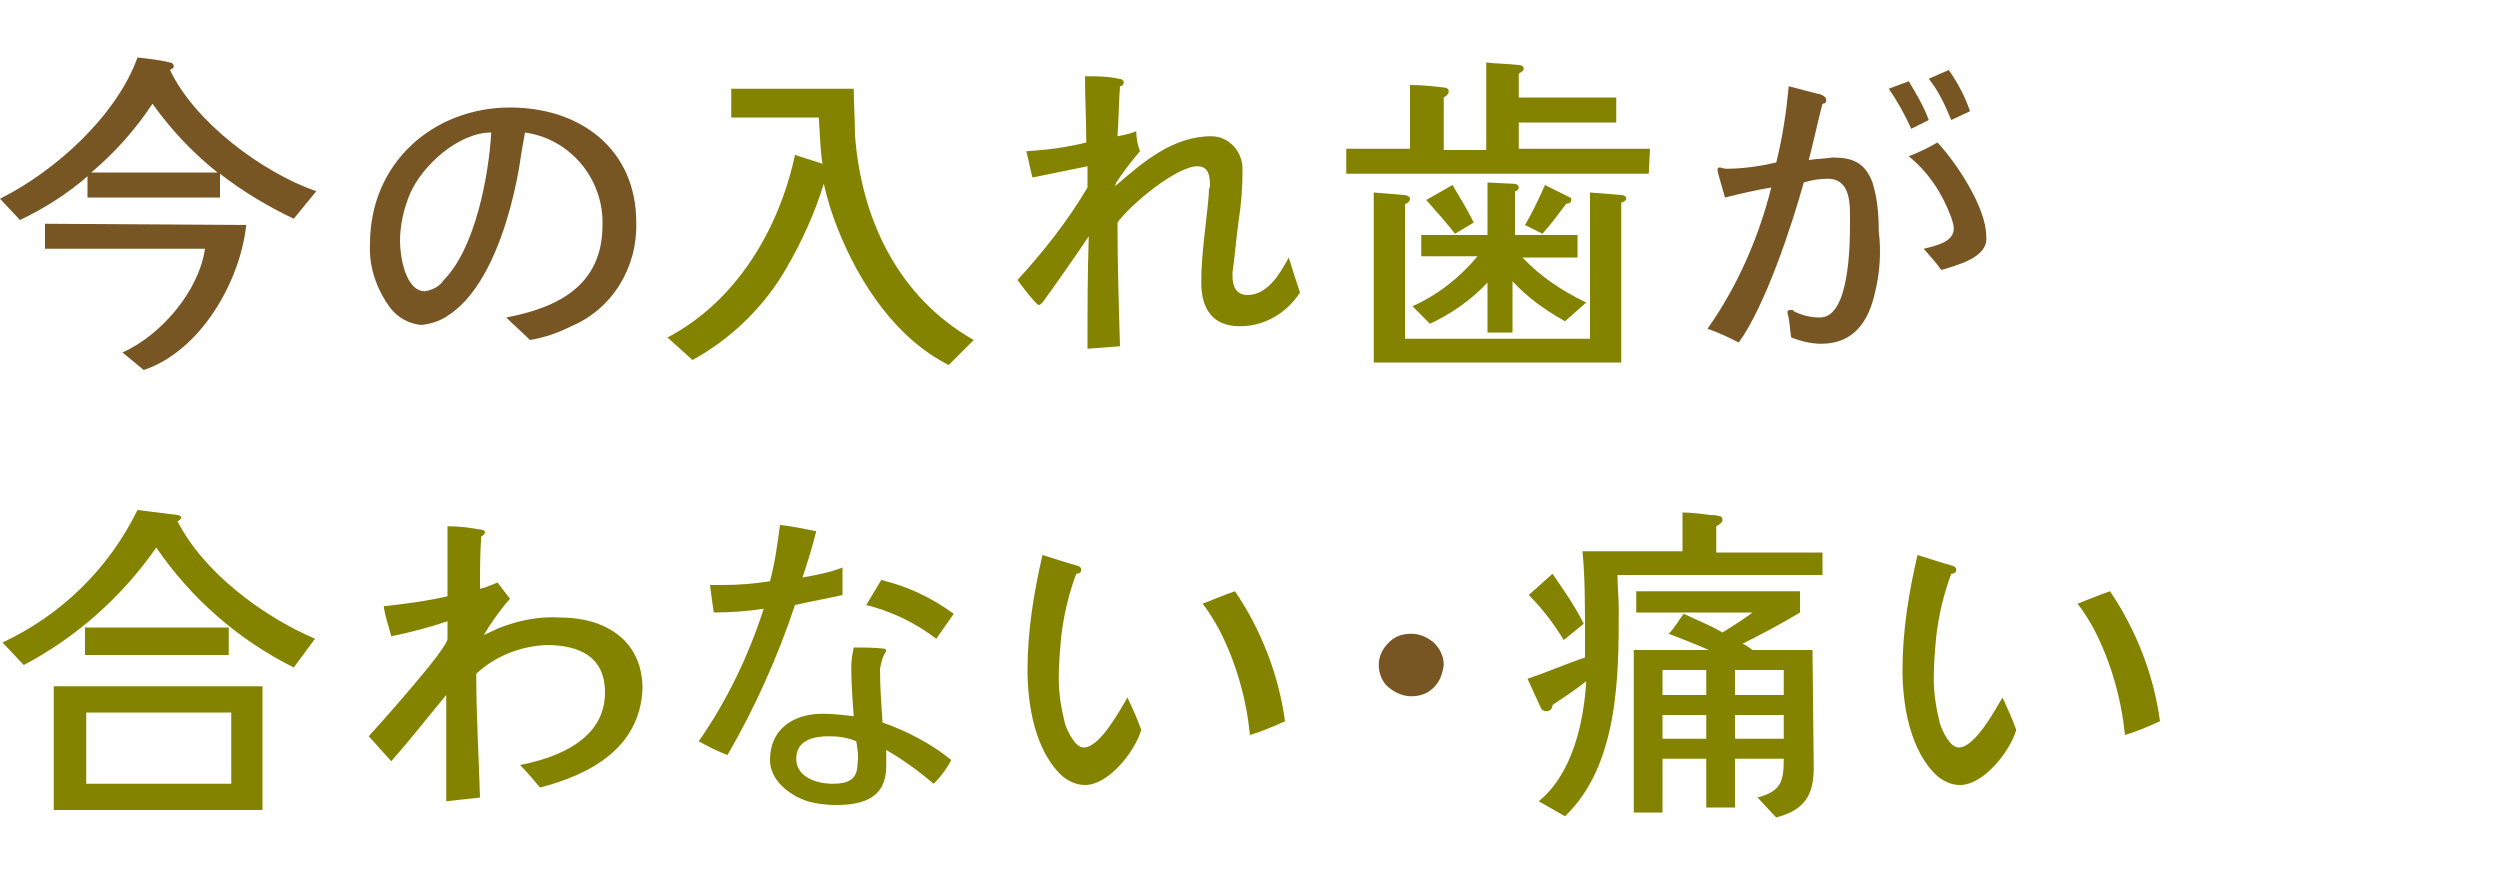 <?xml version="1.0" encoding="utf-8"?>
<!-- Generator: Adobe Illustrator 21.1.0, SVG Export Plug-In . SVG Version: 6.00 Build 0)  -->
<svg version="1.1" id="レイヤー_1" xmlns="http://www.w3.org/2000/svg" xmlns:xlink="http://www.w3.org/1999/xlink" x="0px"
	 y="0px" viewBox="0 0 200 70" style="enable-background:new 0 0 200 70;" xml:space="preserve">
<style type="text/css">
	.st0{fill:#785624;}
	.st1{fill:#848300;}
</style>
<title>case7</title>
<g id="レイヤー_2">
	<g id="contents">
		<path class="st0" d="M23.5,17.5c-2.1-1-4.1-2.2-5.9-3.6v1.9H7v-1.7c-1.6,1.4-3.5,2.6-5.4,3.5L0,15.9c4.4-2.2,9.3-6.6,11-11.3
			c0.9,0.1,1.8,0.2,2.6,0.4c0.1,0,0.3,0.1,0.3,0.3c0,0.2-0.2,0.2-0.3,0.3c2,4.2,7.4,8.2,11.7,9.7L23.5,17.5z M19.7,18
			c-0.5,4.6-3.7,10.1-8.2,11.6l-1.7-1.4c3.1-1.4,6.1-4.9,6.6-8.3H3.6v-2L19.7,18z M17.4,13.8c-2-1.6-3.7-3.4-5.2-5.5
			c-1.4,2.1-3,3.9-4.9,5.5H17.4z"/>
		<path class="st0" d="M45.7,26.1c-1,0.5-2.1,0.9-3.3,1.1c-0.6-0.6-1.3-1.2-1.9-1.8c4.2-0.8,7.7-2.6,7.7-7.4
			c0.1-3.7-2.6-6.9-6.2-7.4c-0.1,0.6-0.2,1.1-0.3,1.7c-0.2,1.5-0.5,2.9-0.9,4.4c-0.8,2.9-2.3,6.8-4.9,8.5c-0.7,0.5-1.4,0.7-2.2,0.8
			c-1-0.1-1.9-0.6-2.5-1.4c-1.1-1.5-1.7-3.3-1.6-5.1c0-6.5,5.1-10.9,11.2-10.9c5.6,0,10.1,3.3,10.1,9.2C51,21.4,49,24.7,45.7,26.1z
			 M39.3,10.6c-2.6,0-5.5,2.6-6.5,4.9C32.3,16.7,32,18,32,19.3c0,1.1,0.4,4,2,4c0.6-0.1,1.2-0.4,1.5-0.9
			C38,19.9,39.1,14.1,39.3,10.6L39.3,10.6z"/>
		<path class="st1" d="M75.9,29.2c-4.2-2.1-7.1-6.5-8.8-10.7c-0.5-1.2-0.9-2.5-1.2-3.8c-0.7,2.3-1.7,4.5-2.9,6.6
			c-1.8,3.2-4.5,5.8-7.6,7.5l-2-1.8c5.5-2.9,8.9-8.6,10.2-14.6l2.2,0.7c-0.2-1.2-0.2-2.5-0.3-3.7h-7V7.1h9.8c0,1.2,0.1,2.5,0.1,3.7
			c0.5,6.8,3.5,13,9.5,16.4L75.9,29.2z"/>
		<path class="st1" d="M99.2,26.1c-2.2,0-3.1-1.4-3.1-3.5c0-2.3,0.4-4.7,0.6-7c0-0.2,0-0.5,0.1-0.7c0-0.8-0.1-1.6-1-1.6
			c-1.7,0-5.4,3.1-6.4,4.5c0,3.3,0.1,6.6,0.2,9.9L87,27.9c0-3,0-6,0.1-9c-1.2,1.8-2.4,3.5-3.7,5.3l0,0c-0.1,0.1-0.2,0.2-0.3,0.2
			c-0.2,0-1.5-1.7-1.7-2c2.1-2.3,4-4.7,5.6-7.4v-1.7c-1.5,0.3-2.9,0.6-4.4,0.9c-0.2-0.7-0.3-1.4-0.5-2.1c1.6-0.1,3.2-0.3,4.8-0.7
			c0-1.8-0.1-3.5-0.1-5.3c0.9,0,1.8,0,2.7,0.2c0.2,0,0.4,0.1,0.4,0.3s-0.2,0.3-0.3,0.3c-0.1,1.3-0.1,2.6-0.2,4
			c0.5-0.1,1-0.2,1.5-0.4c0,0.5,0.1,1.1,0.3,1.6c-0.7,0.8-1.3,1.6-1.9,2.5l-0.1,0.3c2.2-1.9,4.6-4,7.7-4c1.4,0,2.5,1.2,2.5,2.6
			c0,0.1,0,0.1,0,0.2c0,1.3-0.1,2.6-0.3,3.9c-0.2,1.4-0.3,2.8-0.5,4.2c0,0.1,0,0.2,0,0.3c0,0.8,0.3,1.5,1.2,1.5c1.6,0,2.6-1.7,3.3-3
			c0.3,1,0.6,1.9,0.9,2.8C102.9,25.1,101.1,26.1,99.2,26.1z"/>
		<path class="st1" d="M131.9,13.9h-24.2v-2h5.1V6.8c0.9,0,1.9,0.1,2.7,0.2c0.2,0,0.4,0.1,0.4,0.3c0,0.2-0.2,0.4-0.4,0.5V12h3.4V5
			c0.9,0.1,1.7,0.1,2.6,0.2c0.2,0,0.4,0.1,0.4,0.3c0,0.2-0.3,0.3-0.4,0.4v1.9h7.8v2h-7.8v2.1H132L131.9,13.9z M129.7,16.2V29h-19.8
			V15.4l2.4,0.2c0.2,0,0.5,0.1,0.5,0.3s-0.2,0.4-0.4,0.4v10.8h14.8V15.4l2.5,0.2c0.2,0,0.4,0.1,0.4,0.3
			C130.1,16,129.9,16.2,129.7,16.2L129.7,16.2z M125.2,25.7c-1.6-0.9-3-1.9-4.2-3.2v4.1h-2v-4c-1.3,1.4-2.9,2.5-4.6,3.3l-1.4-1.4
			c2-0.9,3.8-2.3,5.2-4h-4.5v-1.7h5.3v-4.2l2.1,0.1c0.2,0,0.4,0.1,0.4,0.3s-0.2,0.3-0.3,0.3v3.5h5v1.8h-4.4c1.4,1.5,3.2,2.7,5.1,3.6
			L125.2,25.7z M116.4,18.7c-0.7-0.9-1.5-1.8-2.3-2.7c0.7-0.4,1.4-0.8,2.1-1.2c0.6,1,1.2,2,1.7,3L116.4,18.7z M125.3,16.3
			c-0.6,0.8-1.2,1.6-1.9,2.4L122,18c0.6-1,1.1-2.1,1.6-3.2l2,1c0.1,0,0.1,0.1,0.1,0.2C125.7,16.2,125.5,16.3,125.3,16.3L125.3,16.3z
			"/>
		<path class="st0" d="M150,23.4c-0.5,2.3-1.7,4.1-4.3,4.1c-0.8,0-1.6-0.2-2.4-0.5c-0.1-0.5-0.1-1-0.2-1.5c0-0.2-0.1-0.3-0.1-0.5
			s0.1-0.2,0.3-0.2c0.1,0,0.2,0,0.2,0.1c0.6,0.3,1.3,0.5,2.1,0.5c2.4,0,2.4-6,2.4-7.7c0-1.3,0.1-3.4-1.8-3.4c-0.6,0-1.3,0.1-1.9,0.3
			c-1,3.6-3.1,9.9-5.2,12.8c-0.8-0.4-1.6-0.8-2.5-1.1c2.4-3.4,4.1-7.3,5.1-11.3c-1.2,0.2-2.5,0.5-3.7,0.8c-0.1-0.4-0.6-2-0.6-2.2
			s0.1-0.2,0.2-0.2s0.3,0.1,0.5,0.1c1.3,0,2.7-0.2,4-0.5c0.5-2,0.8-4,1-6.1l2.3,0.6c0.2,0,0.7,0.2,0.7,0.5c0,0.2-0.1,0.3-0.3,0.3
			c-0.4,1.5-0.7,3-1.1,4.5c0.6-0.1,1.3-0.1,1.9-0.2c1.6,0,2.6,0.4,3.2,2c0.4,1.3,0.5,2.6,0.5,3.9C150.5,20.1,150.4,21.8,150,23.4z
			 M152.9,10.3c-0.5-1.1-1.1-2.2-1.8-3.2l1.6-0.6c0.6,1,1.2,2,1.6,3.1L152.9,10.3z M155.3,21.6c-0.4-0.6-0.9-1.1-1.4-1.7
			c0.8-0.2,2.4-0.5,2.4-1.6c0-0.3-0.1-0.6-0.2-0.9c-0.7-1.9-1.8-3.6-3.4-4.9c0.8-0.3,1.6-0.7,2.3-1.1c1.5,1.6,3.9,5.2,3.9,7.5
			C159.1,20.6,156.6,21.2,155.3,21.6z M156.1,9.6c-0.5-1.2-1-2.3-1.8-3.3l1.6-0.7c0.7,1,1.3,2.1,1.7,3.3L156.1,9.6z"/>
		<path class="st1" d="M23.5,53.4c-4.4-2.2-8.2-5.5-11-9.6C9.8,47.7,6.1,51,1.9,53.2l-1.7-1.8c4.7-2.2,8.5-5.9,10.8-10.6l3.2,0.4
			c0.1,0,0.3,0.1,0.3,0.2c0,0.1-0.2,0.3-0.3,0.3c2.1,4.1,6.8,7.6,11,9.4L23.5,53.4z M21,64.8H4.3v-9.9H21V64.8z M18.3,52.4H6.8v-2.2
			h11.5V52.4z M18.5,62.7V57H6.9v5.7H18.5z"/>
		<path class="st1" d="M43.2,63c-0.5-0.6-1-1.2-1.6-1.8c3.1-0.6,6.8-2.1,6.8-5.8c0-2.9-2.1-3.8-4.7-3.8c-2.1,0.1-4.1,0.9-5.6,2.3
			c0,3.3,0.2,6.6,0.3,9.9c-0.9,0.1-1.8,0.2-2.7,0.3c0-2,0-4.1,0-6.1c0-0.8,0-1.6,0-2.4c-1.5,1.8-2.9,3.6-4.4,5.3l-1.8-2
			c0.9-1,6.3-7,6.3-7.8v-1.4c-1.5,0.5-3,0.9-4.5,1.2c-0.2-0.8-0.5-1.6-0.6-2.4c1.7-0.2,3.4-0.4,5.1-0.8c0-1.9,0-3.7,0-5.6
			c0.9,0,1.8,0.1,2.8,0.3c0.1,0,0.2,0.1,0.2,0.2c0,0.1-0.2,0.3-0.3,0.3c-0.1,1.4-0.1,2.8-0.1,4.2c0.5-0.1,0.9-0.3,1.4-0.5
			c0.3,0.4,0.7,0.9,1,1.3c-0.8,0.9-1.5,1.9-2.1,2.9c0.5-0.2,1-0.5,1.6-0.7c1.4-0.5,2.9-0.8,4.5-0.7c3.6,0,6.6,1.8,6.6,5.7
			C51.2,59.9,47.1,62,43.2,63z"/>
		<path class="st1" d="M67.4,47.6c-1.3,0.3-2.5,0.5-3.8,0.8c-1.4,4.2-3.2,8.2-5.4,12c-0.8-0.3-1.6-0.7-2.3-1.1
			c2.3-3.3,4-6.9,5.2-10.6c-1.3,0.2-2.7,0.3-4,0.3c-0.1-0.7-0.2-1.4-0.3-2.2c0.3,0,0.7,0,1,0c1.3,0,2.5-0.1,3.8-0.3
			c0.4-1.5,0.6-3,0.8-4.5c1,0.1,1.9,0.3,2.9,0.5c-0.3,1.2-0.7,2.5-1.1,3.7c1.1-0.2,2.2-0.4,3.2-0.8C67.4,46.2,67.4,46.9,67.4,47.6z
			 M74.7,62.7c-1.2-1-2.4-1.9-3.8-2.7c0,0.4,0,0.9,0,1.3c0,2.5-1.8,3.1-4,3.1c-0.8,0-1.6-0.1-2.3-0.3c-1.5-0.5-3-1.7-3-3.3
			c0-2.5,1.9-3.7,4.2-3.7c0.8,0,1.7,0.1,2.5,0.2c-0.1-1.3-0.2-2.7-0.2-4c0-0.5,0.1-1,0.2-1.5c0.8,0,1.7,0,2.5,0.1
			c0.1,0.1,0.1,0.2,0.1,0.2c-0.3,0.4-0.4,0.9-0.5,1.4c0,1.4,0.1,2.8,0.2,4.3c2,0.7,3.9,1.7,5.5,3C75.8,61.4,75.3,62.1,74.7,62.7z
			 M68.5,59.3c-0.7-0.3-1.4-0.4-2.2-0.4c-1.2,0-2.6,0.3-2.6,1.8s1.7,2,2.9,2s2-0.3,2-1.6C68.7,60.5,68.6,59.9,68.5,59.3z M74.9,51.1
			c-1.7-1.3-3.6-2.2-5.6-2.7l1.2-2c2.1,0.5,4,1.4,5.8,2.7L74.9,51.1z"/>
		<path class="st1" d="M86.8,62.8c-0.7,0-1.3-0.3-1.8-0.7c-2.2-2-2.8-5.7-2.8-8.5c0-3.1,0.5-6.2,1.2-9.2c0.3,0.1,2.2,0.7,2.6,0.8
			s0.5,0.2,0.5,0.4c0,0.2-0.2,0.3-0.4,0.3c-0.6,1.6-1,3.3-1.2,5c-0.1,1.1-0.2,2.2-0.2,3.4c0,1.2,0.2,2.4,0.5,3.6
			c0.2,0.6,0.8,1.9,1.5,1.9c1.3,0,2.9-3,3.5-4c0.4,0.9,0.8,1.7,1.1,2.6C90.8,60.1,88.7,62.8,86.8,62.8z M100,58.8
			c-0.3-2.9-1.1-5.8-2.5-8.5c-0.4-0.7-0.8-1.4-1.3-2c0.8-0.3,1.7-0.7,2.6-1c2.1,3.1,3.5,6.7,4,10.4C101.9,58.1,101,58.5,100,58.8
			L100,58.8z"/>
		<path class="st0" d="M114.7,55c-0.5,0.5-1.1,0.7-1.8,0.7c-0.7,0-1.3-0.3-1.8-0.7s-0.8-1.1-0.8-1.8c0-0.7,0.3-1.3,0.8-1.8
			s1.1-0.7,1.8-0.7c0.7,0,1.3,0.3,1.8,0.7c0.5,0.5,0.8,1.1,0.8,1.8C115.4,53.9,115.2,54.5,114.7,55z"/>
		<path class="st1" d="M146,46h-16.6c0,0.9,0.1,1.9,0.1,2.8c0,5.2,0,12.4-4.3,16.5l-2.1-1.2c2.7-2.2,3.6-6.3,3.8-9.6
			c-0.9,0.7-1.8,1.3-2.7,1.9c0,0.3-0.2,0.5-0.5,0.5c-0.2,0-0.3-0.1-0.4-0.2l-1.1-2.4c1.5-0.5,3.1-1.2,4.6-1.7c0-0.7,0-1.4,0-2
			c0-2.2,0-4.4-0.2-6.5h8V41c0.7,0,1.5,0.1,2.2,0.2c0.2,0,0.5,0,0.8,0.1c0.1,0,0.2,0.1,0.2,0.3c0,0.2-0.3,0.4-0.5,0.5v2.1h8.5V46
			H146z M125.1,51.2c-0.8-1.3-1.7-2.5-2.8-3.6l1.9-1.7c0.9,1.3,1.8,2.6,2.5,4L125.1,51.2z M145.1,61.4c0,2.3-0.8,3.4-3,4l-1.5-1.6
			c1.9-0.5,2.1-1.3,2.1-3.1h-3.9v3.9h-2.3v-3.9H133V65h-2.3V52h6c-1.1-0.5-2.2-0.9-3.2-1.3c0.5-0.5,0.8-1.1,1.2-1.6
			c1,0.5,2.1,0.9,3.1,1.5c0.8-0.5,1.6-1,2.4-1.6h-9.3v-1.7H144V49c-1.5,0.9-3,1.7-4.6,2.5c0.3,0.1,0.5,0.3,0.8,0.5h4.8L145.1,61.4z
			 M136.5,55.6v-2H133v2H136.5z M136.5,59.1v-1.9H133v1.9H136.5z M142.7,55.6v-2h-3.9v2H142.7z M142.7,59.1v-1.9h-3.9v1.9H142.7z"/>
		<path class="st1" d="M156.8,62.8c-0.7,0-1.3-0.3-1.8-0.7c-2.2-2-2.8-5.7-2.8-8.5c0-3.1,0.5-6.2,1.2-9.2c0.3,0.1,2.2,0.7,2.6,0.8
			s0.5,0.2,0.5,0.4c0,0.2-0.2,0.3-0.4,0.3c-0.6,1.6-1,3.3-1.2,5c-0.1,1.1-0.2,2.2-0.2,3.4c0,1.2,0.2,2.4,0.5,3.6
			c0.2,0.6,0.8,1.9,1.5,1.9c1.3,0,2.9-3,3.5-4c0.4,0.9,0.8,1.7,1.1,2.6C160.8,60.1,158.7,62.8,156.8,62.8z M170,58.8
			c-0.3-2.9-1.1-5.8-2.5-8.5c-0.4-0.7-0.8-1.4-1.3-2c0.8-0.3,1.7-0.7,2.6-1c2.1,3.1,3.5,6.7,4,10.4C171.9,58.1,171,58.5,170,58.8
			L170,58.8z"/>
	</g>
</g>
</svg>
